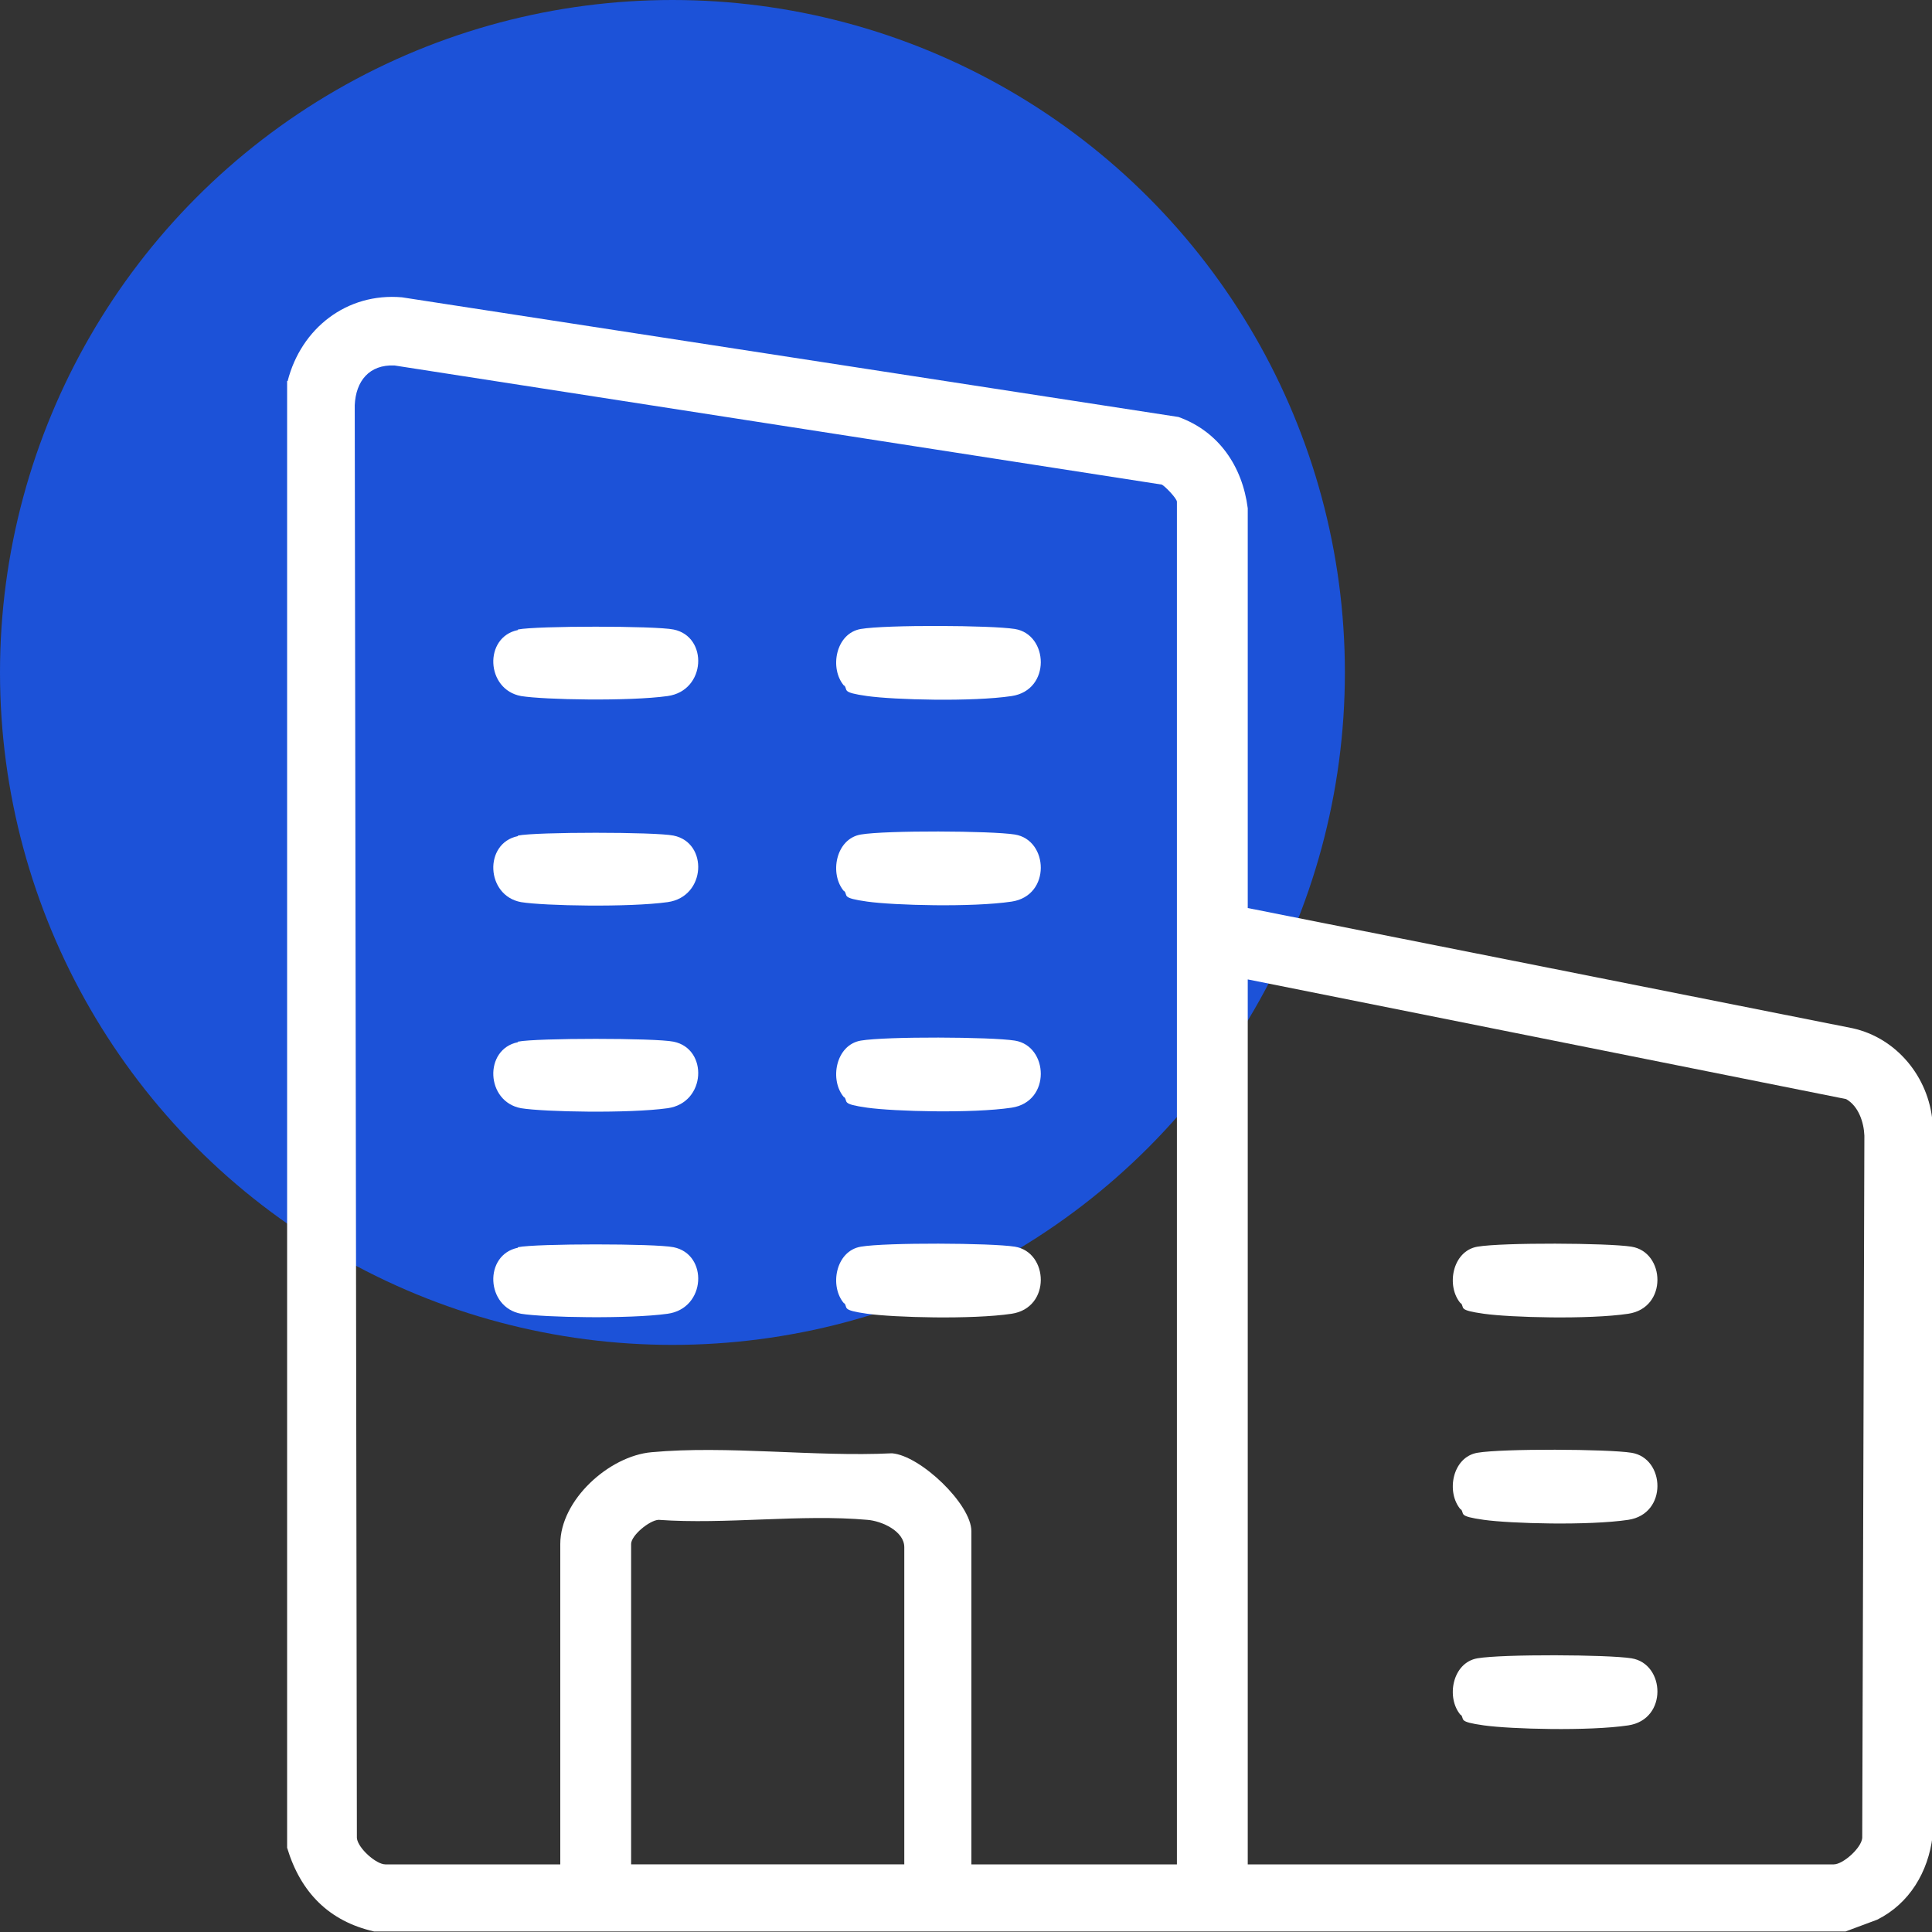 <?xml version="1.0" encoding="UTF-8"?>
<svg id="Capa_1" data-name="Capa 1" xmlns="http://www.w3.org/2000/svg" viewBox="0 0 360 360">
  <rect x="0" y="0" width="360" height="360" fill="#333333" stroke="none"/>
  <defs>
    <style>
      .cls-1 {
        fill: #fff;
      }

      .cls-2 {
        fill: #1c52d8;
      }
    </style>
  </defs>
  <circle class="cls-2" cx="125.3" cy="125.3" r="125.3"/>
  <g>
    <path class="cls-1" d="M53.6,71c2.5-9.8,11-16.5,21.3-15.6l144.7,22.3c7.5,2.7,11.9,9.2,12.9,17v74.5c.1,0,112.7,22.4,112.7,22.4,8.2,1.8,14.2,9.1,14.9,17.5v133.1c-.8,6.6-4.3,12.5-10.3,15.5l-5.9,2.2H69.7c-8.4-1.9-13.7-7.3-16.2-15.6V71ZM219.3,347.4V93.5c0-.6-2.1-2.8-2.8-3.2l-143-22.2c-4.7-.2-7.2,2.9-7.4,7.4l.4,267c.2,1.9,3.6,4.9,5.3,4.9h32.6v-59.7c0-8.2,9.1-16.4,17-17.1,14.1-1.3,30.4.9,44.8.2,5.3.4,14.8,9.5,14.8,14.5v62.1h38.3ZM232.5,182.5v164.9h109.2c1.7,0,5.1-3,5.3-4.9l.4-130.9c-.1-2.5-1.1-5.5-3.4-6.8l-111.5-22.3ZM168.5,347.4v-59.1c0-3-4.2-4.9-6.9-5.1-12.3-1.1-26.4.9-38.9,0-1.7.1-5.1,2.9-5.1,4.5v59.7h50.9Z"/>
    <path class="cls-1" d="M96.5,117.3c3.4-.7,25.6-.7,29,0,6.5,1.3,6.1,11.4-1.1,12.4s-23,.7-27.3,0c-6.6-1.2-7-11-.6-12.3Z"/>
    <path class="cls-1" d="M96.5,155.7c3.4-.7,25.6-.7,29,0,6.5,1.3,6.1,11.4-1.1,12.4s-23,.7-27.3,0c-6.6-1.2-7-11-.6-12.3Z"/>
    <path class="cls-1" d="M96.5,194.1c3.4-.7,25.6-.7,29,0,6.5,1.3,6.1,11.4-1.1,12.4s-23,.7-27.3,0c-6.6-1.2-7-11-.6-12.3Z"/>
    <path class="cls-1" d="M96.5,232.4c3.4-.7,25.6-.7,29,0,6.5,1.3,6.1,11.4-1.1,12.4s-23,.7-27.3,0c-6.6-1.2-7-11-.6-12.3Z"/>
    <path class="cls-1" d="M157.3,127.8c-2.8-3.2-1.6-9.8,3.1-10.6s24.3-.7,28.7,0c6.3,1,6.8,11.4-.6,12.5s-21.9.7-26.9,0-3.5-1.1-4.3-2Z"/>
    <path class="cls-1" d="M157.3,166.1c-2.8-3.2-1.6-9.8,3.1-10.6s24.3-.7,28.7,0c6.3,1,6.8,11.4-.6,12.5s-21.9.7-26.9,0-3.5-1.1-4.3-2Z"/>
    <path class="cls-1" d="M157.3,204.5c-2.8-3.2-1.6-9.8,3.1-10.6s24.3-.7,28.7,0c6.3,1,6.8,11.4-.6,12.5s-21.9.7-26.9,0-3.5-1.1-4.3-2Z"/>
    <path class="cls-1" d="M157.3,242.9c-2.8-3.2-1.6-9.8,3.1-10.6s24.3-.7,28.7,0c6.3,1,6.8,11.4-.6,12.5s-21.9.7-26.9,0-3.5-1.1-4.3-2Z"/>
    <path class="cls-1" d="M272.2,242.9c-2.8-3.2-1.6-9.8,3.1-10.6s24.3-.7,28.7,0c6.3,1,6.8,11.4-.6,12.5s-21.9.7-26.9,0-3.5-1.1-4.3-2Z"/>
    <path class="cls-1" d="M272.2,281.3c-2.8-3.2-1.6-9.8,3.1-10.6s24.3-.7,28.7,0c6.3,1,6.8,11.4-.6,12.5s-21.9.7-26.9,0-3.5-1.1-4.3-2Z"/>
    <path class="cls-1" d="M272.2,319.6c-2.8-3.2-1.6-9.8,3.1-10.6s24.3-.7,28.7,0c6.3,1,6.8,11.4-.6,12.5s-21.9.7-26.9,0-3.5-1.1-4.3-2Z"/>
  </g>
</svg>